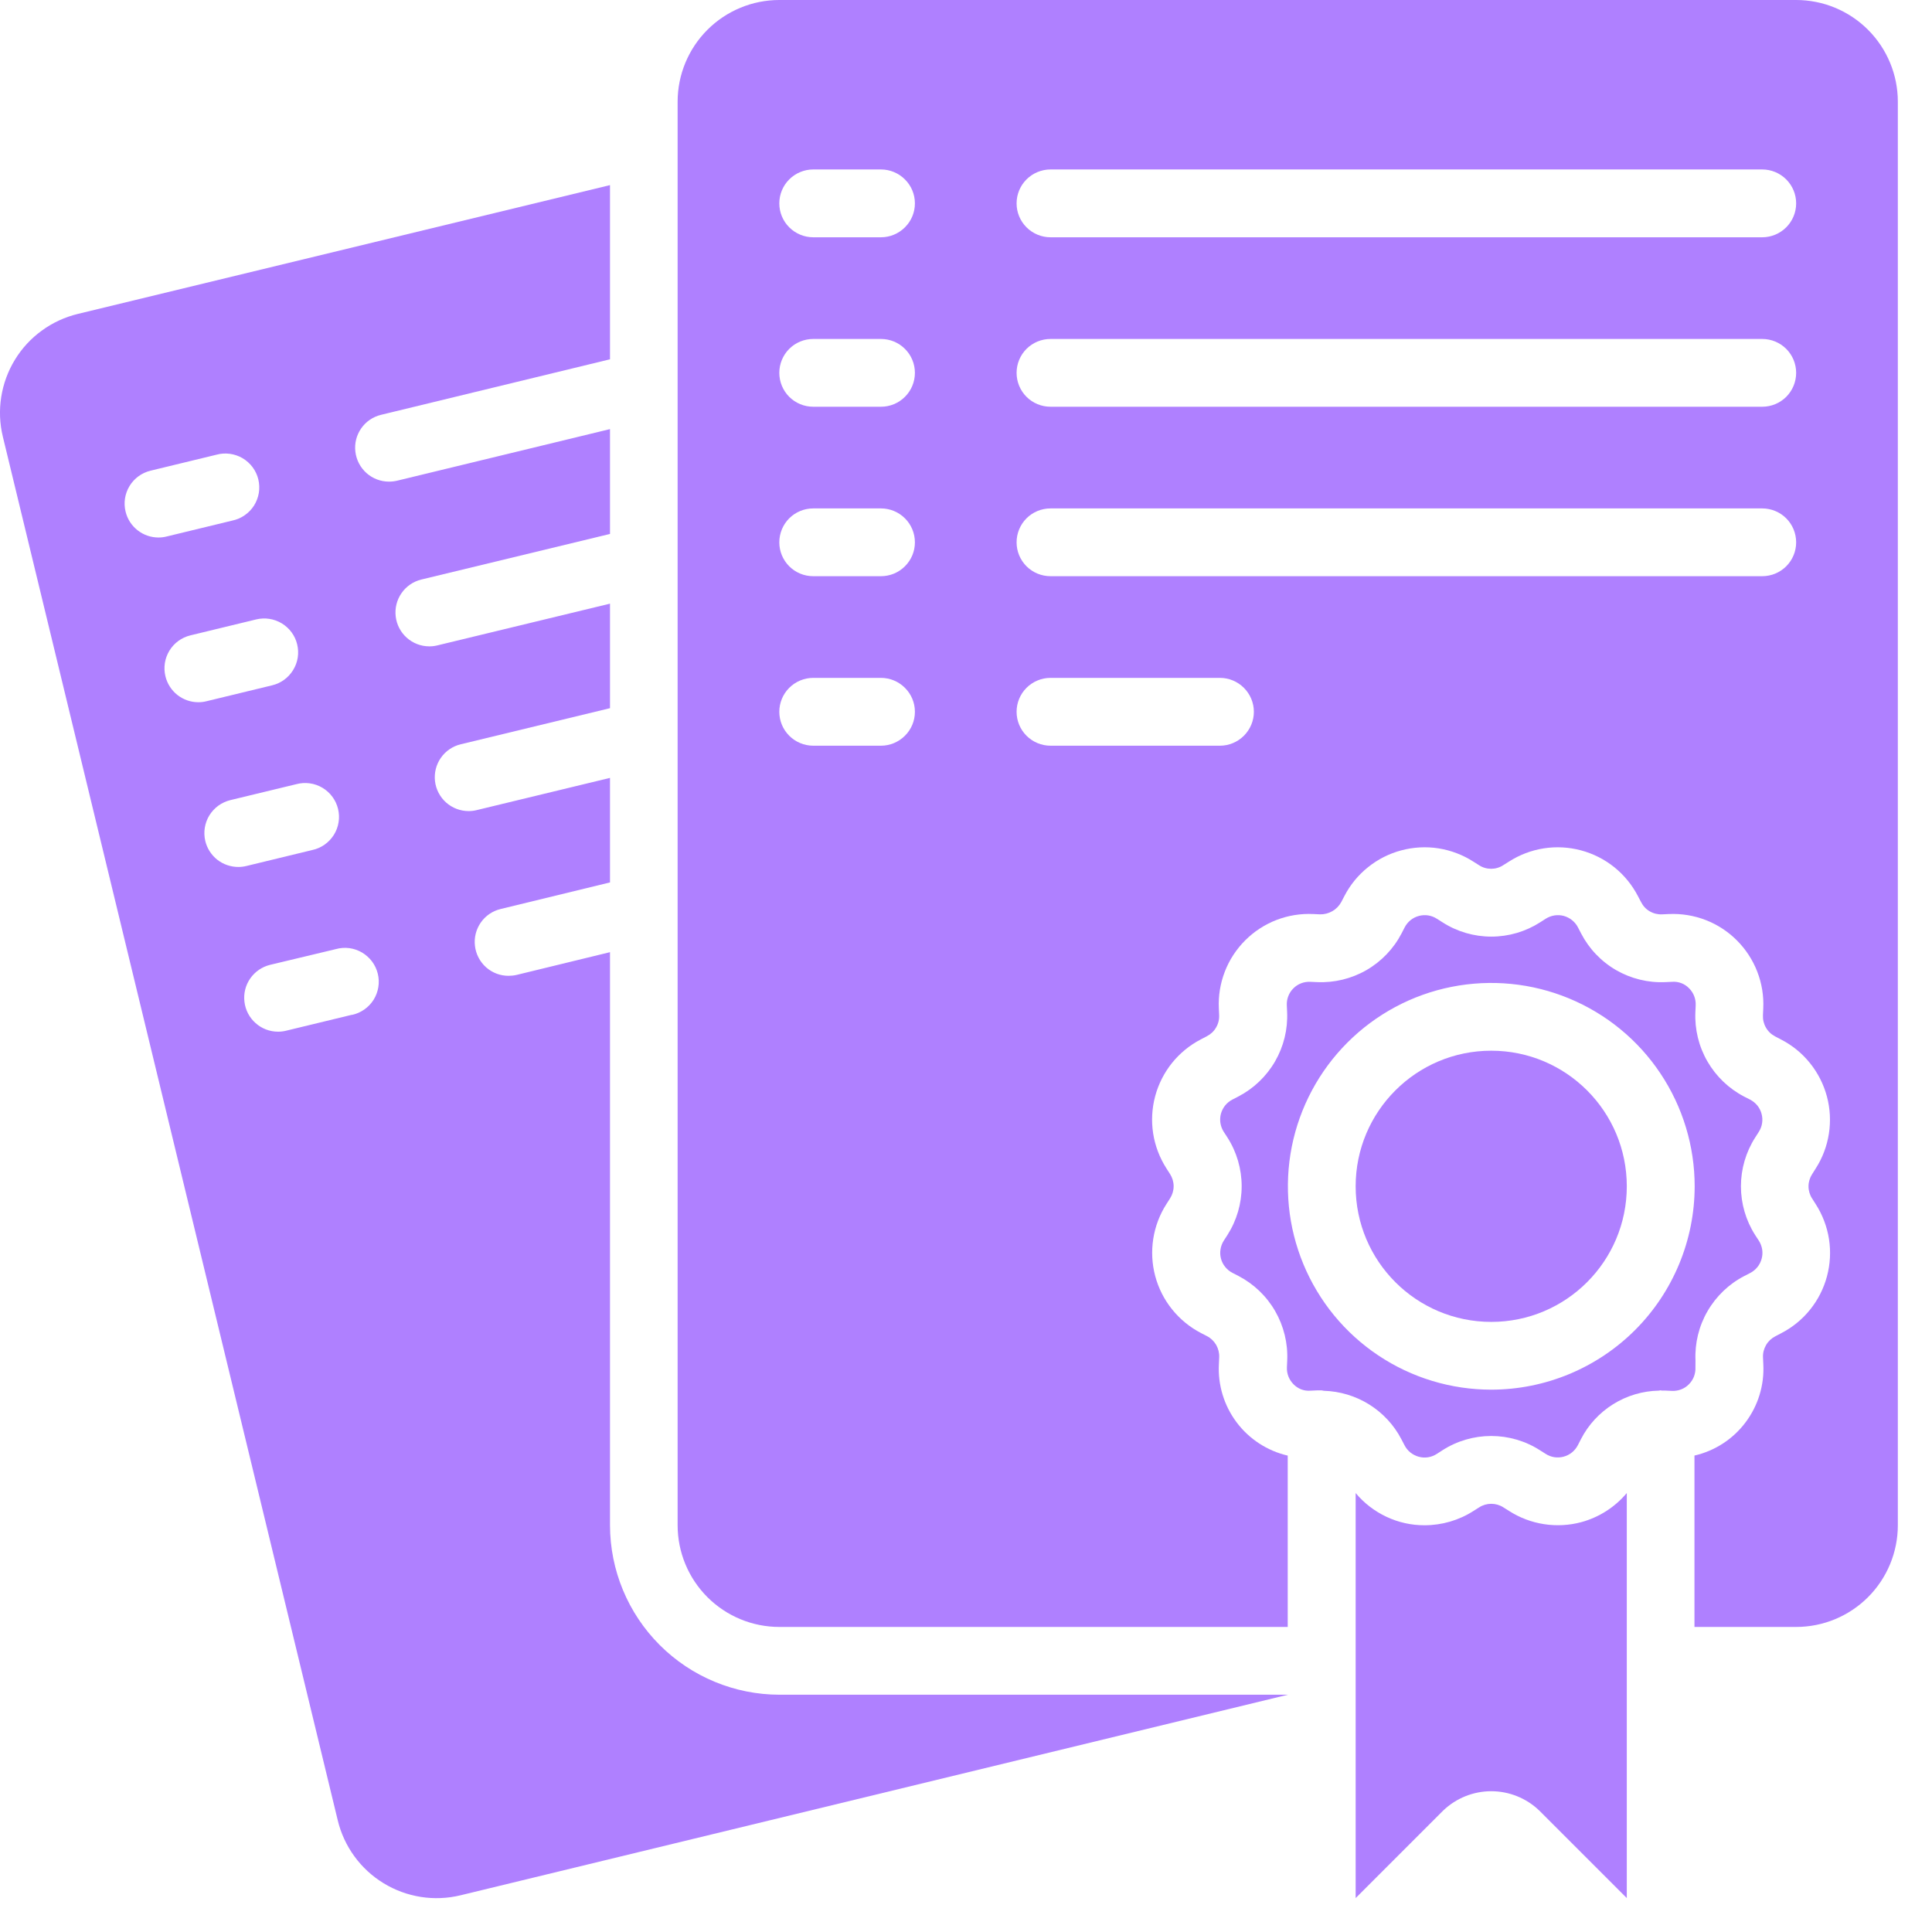 <svg width="38" height="38" viewBox="0 0 38 38" fill="none" xmlns="http://www.w3.org/2000/svg">
<path d="M31.101 29.939C30.862 30.003 30.612 30.016 30.368 29.978C30.123 29.94 29.89 29.852 29.681 29.718L29.57 29.648C29.499 29.602 29.416 29.578 29.331 29.578C29.247 29.578 29.164 29.602 29.093 29.648L28.979 29.72C28.693 29.903 28.36 30 28.019 30C27.761 30.001 27.505 29.944 27.271 29.834C27.037 29.724 26.829 29.565 26.664 29.366V37.333L28.388 35.609C28.642 35.367 28.98 35.231 29.331 35.231C29.682 35.231 30.02 35.367 30.273 35.609L31.997 37.333V29.366C31.764 29.644 31.451 29.844 31.101 29.939Z" fill="#AF80FF"/>
<path d="M29.331 26C30.803 26 31.997 24.806 31.997 23.333C31.997 21.86 30.803 20.666 29.331 20.666C27.858 20.666 26.664 21.86 26.664 23.333C26.664 24.806 27.858 26 29.331 26Z" fill="#AF80FF"/>
<path d="M33.348 26.758C33.333 26.419 33.415 26.082 33.585 25.789C33.755 25.495 34.005 25.255 34.306 25.099L34.424 25.038C34.479 25.01 34.527 24.97 34.566 24.922C34.605 24.874 34.633 24.819 34.649 24.759C34.666 24.699 34.669 24.637 34.66 24.576C34.65 24.515 34.628 24.456 34.595 24.404L34.522 24.292C34.339 24.006 34.242 23.673 34.242 23.333C34.242 22.993 34.339 22.66 34.522 22.374L34.593 22.263C34.626 22.211 34.649 22.153 34.658 22.092C34.668 22.031 34.664 21.968 34.648 21.909C34.633 21.849 34.604 21.793 34.566 21.745C34.527 21.697 34.478 21.658 34.424 21.629L34.304 21.568C34.003 21.411 33.753 21.171 33.583 20.877C33.413 20.583 33.331 20.246 33.346 19.907L33.352 19.773C33.355 19.712 33.345 19.651 33.323 19.593C33.301 19.536 33.267 19.483 33.224 19.44C33.181 19.395 33.129 19.36 33.072 19.338C33.014 19.316 32.952 19.306 32.89 19.311L32.757 19.317C32.418 19.333 32.081 19.25 31.787 19.081C31.493 18.911 31.254 18.66 31.098 18.359L31.037 18.241C31.009 18.186 30.969 18.138 30.921 18.099C30.873 18.06 30.817 18.032 30.758 18.015C30.698 17.999 30.636 17.996 30.575 18.005C30.514 18.015 30.455 18.037 30.403 18.07L30.292 18.141C30.005 18.325 29.672 18.422 29.332 18.422C28.992 18.422 28.659 18.325 28.373 18.141L28.262 18.071C28.21 18.037 28.152 18.015 28.091 18.005C28.03 17.996 27.968 17.999 27.908 18.015C27.848 18.031 27.792 18.059 27.744 18.098C27.696 18.137 27.657 18.185 27.628 18.24L27.567 18.359C27.41 18.661 27.17 18.911 26.876 19.081C26.582 19.25 26.245 19.332 25.906 19.317L25.772 19.311C25.711 19.308 25.649 19.318 25.592 19.34C25.534 19.362 25.482 19.396 25.439 19.44C25.395 19.483 25.361 19.536 25.339 19.593C25.317 19.65 25.307 19.712 25.31 19.773L25.316 19.907C25.331 20.246 25.249 20.582 25.079 20.876C24.909 21.17 24.659 21.409 24.358 21.566L24.24 21.627C24.185 21.655 24.137 21.694 24.098 21.742C24.059 21.79 24.031 21.846 24.014 21.906C23.998 21.965 23.995 22.028 24.004 22.089C24.014 22.15 24.036 22.209 24.069 22.261L24.142 22.373C24.325 22.659 24.422 22.992 24.422 23.332C24.422 23.672 24.325 24.004 24.142 24.291L24.071 24.401C24.038 24.453 24.015 24.512 24.006 24.573C23.996 24.634 23.999 24.696 24.015 24.756C24.031 24.816 24.059 24.871 24.098 24.919C24.137 24.967 24.185 25.007 24.24 25.035L24.36 25.097C24.661 25.254 24.911 25.493 25.081 25.788C25.25 26.082 25.333 26.419 25.318 26.758L25.312 26.891C25.309 26.953 25.319 27.014 25.341 27.072C25.363 27.129 25.397 27.181 25.44 27.225C25.483 27.27 25.535 27.304 25.592 27.327C25.65 27.349 25.712 27.358 25.774 27.353L25.907 27.347H25.996C26.011 27.347 26.023 27.355 26.038 27.355C26.354 27.364 26.662 27.457 26.93 27.624C27.199 27.792 27.418 28.028 27.564 28.309L27.625 28.426C27.653 28.481 27.693 28.53 27.741 28.569C27.789 28.607 27.845 28.636 27.904 28.652C27.964 28.669 28.026 28.672 28.087 28.663C28.149 28.653 28.207 28.631 28.259 28.597L28.371 28.525C28.657 28.341 28.99 28.244 29.33 28.244C29.67 28.244 30.003 28.341 30.289 28.525L30.4 28.595C30.451 28.629 30.51 28.651 30.571 28.661C30.632 28.67 30.694 28.667 30.754 28.651C30.814 28.635 30.869 28.607 30.918 28.568C30.966 28.529 31.005 28.481 31.034 28.426L31.095 28.307C31.24 28.024 31.46 27.786 31.73 27.618C32 27.45 32.31 27.358 32.628 27.352C32.64 27.352 32.649 27.346 32.66 27.346C32.672 27.346 32.676 27.351 32.685 27.351H32.752L32.885 27.357C32.946 27.36 33.008 27.35 33.065 27.328C33.123 27.306 33.175 27.272 33.218 27.228C33.262 27.184 33.296 27.132 33.318 27.075C33.34 27.017 33.35 26.956 33.347 26.895L33.348 26.758ZM29.332 27.333C28.541 27.333 27.767 27.099 27.109 26.659C26.451 26.22 25.939 25.595 25.636 24.864C25.333 24.133 25.254 23.329 25.408 22.553C25.563 21.777 25.944 21.064 26.503 20.505C27.063 19.945 27.775 19.564 28.551 19.41C29.327 19.256 30.131 19.335 30.862 19.638C31.593 19.941 32.218 20.453 32.657 21.111C33.097 21.769 33.332 22.542 33.332 23.333C33.331 24.394 32.909 25.411 32.159 26.161C31.409 26.91 30.392 27.332 29.332 27.333ZM11.998 30V18.728L10.162 19.175C10.111 19.187 10.057 19.193 10.004 19.193C9.841 19.194 9.683 19.134 9.561 19.026C9.439 18.917 9.361 18.768 9.342 18.606C9.322 18.444 9.363 18.28 9.456 18.146C9.549 18.012 9.688 17.917 9.847 17.879L11.998 17.356V15.3L9.375 15.934C9.323 15.947 9.271 15.953 9.218 15.953C9.054 15.953 8.897 15.893 8.775 15.785C8.653 15.676 8.575 15.527 8.556 15.365C8.537 15.203 8.578 15.04 8.671 14.906C8.764 14.772 8.903 14.677 9.062 14.639L11.998 13.929V11.873L8.598 12.695C8.547 12.707 8.494 12.714 8.441 12.713C8.278 12.712 8.122 12.652 8.001 12.544C7.879 12.435 7.802 12.286 7.783 12.125C7.764 11.963 7.804 11.801 7.897 11.667C7.989 11.533 8.128 11.438 8.286 11.399L11.998 10.502V8.44L7.809 9.455C7.757 9.467 7.704 9.473 7.651 9.473C7.488 9.473 7.33 9.413 7.209 9.305C7.087 9.196 7.009 9.047 6.99 8.885C6.97 8.723 7.011 8.56 7.104 8.426C7.197 8.292 7.336 8.197 7.495 8.159L11.998 7.067V3.641L1.532 6.174C1.276 6.236 1.035 6.347 0.823 6.502C0.61 6.656 0.43 6.851 0.293 7.076C0.156 7.3 0.065 7.549 0.024 7.809C-0.017 8.069 -0.006 8.334 0.056 8.589L6.643 35.803C6.704 36.058 6.816 36.299 6.97 36.511C7.125 36.724 7.32 36.904 7.545 37.041C7.769 37.178 8.018 37.269 8.277 37.31C8.537 37.351 8.802 37.34 9.058 37.278L25.332 33.333H15.332C14.448 33.332 13.601 32.981 12.976 32.356C12.351 31.731 11.999 30.884 11.998 30ZM2.47 10.063C2.428 9.891 2.456 9.71 2.548 9.559C2.64 9.408 2.788 9.3 2.96 9.258L4.256 8.944C4.342 8.92 4.432 8.914 4.521 8.926C4.609 8.938 4.695 8.967 4.771 9.012C4.848 9.058 4.915 9.118 4.969 9.19C5.022 9.262 5.06 9.343 5.081 9.43C5.102 9.517 5.105 9.607 5.091 9.695C5.076 9.783 5.044 9.867 4.997 9.943C4.949 10.018 4.886 10.084 4.813 10.134C4.74 10.185 4.657 10.221 4.57 10.239L3.274 10.553C3.223 10.566 3.17 10.572 3.117 10.572C2.968 10.572 2.823 10.522 2.705 10.429C2.588 10.337 2.505 10.208 2.47 10.063ZM3.254 13.302C3.212 13.13 3.24 12.949 3.332 12.798C3.424 12.647 3.572 12.539 3.744 12.497L5.04 12.183C5.212 12.142 5.393 12.17 5.544 12.262C5.695 12.354 5.804 12.502 5.845 12.674C5.887 12.846 5.859 13.027 5.766 13.178C5.674 13.329 5.526 13.438 5.354 13.479L4.058 13.793C4.007 13.806 3.954 13.812 3.901 13.812C3.751 13.812 3.606 13.761 3.489 13.669C3.372 13.576 3.289 13.447 3.254 13.302ZM4.038 16.542C4.018 16.457 4.014 16.368 4.028 16.282C4.042 16.195 4.072 16.112 4.118 16.037C4.164 15.963 4.224 15.898 4.295 15.846C4.366 15.795 4.446 15.758 4.532 15.737L5.827 15.424C5.913 15.401 6.003 15.395 6.091 15.407C6.179 15.419 6.264 15.448 6.341 15.494C6.417 15.539 6.484 15.599 6.537 15.671C6.59 15.742 6.628 15.824 6.649 15.91C6.67 15.997 6.674 16.087 6.659 16.175C6.645 16.263 6.613 16.347 6.566 16.422C6.518 16.497 6.456 16.563 6.383 16.614C6.31 16.665 6.228 16.701 6.141 16.719L4.846 17.033C4.794 17.046 4.741 17.052 4.688 17.052C4.538 17.052 4.392 17.002 4.274 16.91C4.157 16.817 4.073 16.688 4.038 16.542ZM6.923 19.959L5.626 20.273C5.575 20.286 5.522 20.292 5.469 20.292C5.306 20.292 5.148 20.232 5.027 20.123C4.905 20.015 4.827 19.866 4.808 19.704C4.788 19.542 4.829 19.378 4.922 19.245C5.015 19.111 5.154 19.016 5.313 18.977L6.609 18.667C6.695 18.643 6.785 18.637 6.873 18.649C6.961 18.661 7.046 18.691 7.123 18.736C7.199 18.782 7.266 18.842 7.319 18.913C7.372 18.985 7.41 19.066 7.431 19.153C7.452 19.24 7.456 19.329 7.441 19.417C7.427 19.505 7.395 19.589 7.348 19.665C7.3 19.74 7.238 19.805 7.165 19.856C7.092 19.907 7.01 19.943 6.923 19.962V19.959Z" fill="#AF80FF"/>
<path d="M35.328 0H15.328C14.798 0 14.289 0.211 13.914 0.586C13.539 0.961 13.328 1.47 13.328 2V30C13.328 30.53 13.539 31.039 13.914 31.414C14.289 31.789 14.798 32 15.328 32H25.328V28.63C24.927 28.537 24.571 28.306 24.323 27.976C24.076 27.647 23.952 27.241 23.974 26.83L23.98 26.697C23.984 26.612 23.963 26.527 23.921 26.453C23.878 26.38 23.816 26.319 23.74 26.28L23.622 26.219C23.402 26.105 23.209 25.947 23.054 25.754C22.899 25.562 22.786 25.339 22.722 25.1C22.658 24.861 22.645 24.612 22.683 24.367C22.721 24.123 22.809 23.889 22.943 23.681L23.014 23.57C23.059 23.499 23.084 23.416 23.084 23.331C23.084 23.247 23.059 23.164 23.014 23.093L22.941 22.979C22.808 22.771 22.719 22.537 22.681 22.293C22.643 22.049 22.657 21.799 22.721 21.56C22.785 21.322 22.898 21.099 23.053 20.906C23.208 20.714 23.402 20.555 23.622 20.442L23.738 20.381C23.814 20.342 23.877 20.283 23.919 20.209C23.962 20.136 23.983 20.052 23.979 19.967L23.973 19.833C23.961 19.587 24.002 19.34 24.091 19.11C24.18 18.879 24.317 18.67 24.492 18.495C24.666 18.321 24.876 18.184 25.106 18.095C25.337 18.006 25.583 17.966 25.83 17.978L25.963 17.984C26.048 17.986 26.132 17.964 26.205 17.922C26.279 17.88 26.339 17.818 26.38 17.744L26.442 17.625C26.555 17.406 26.713 17.212 26.906 17.058C27.099 16.902 27.321 16.79 27.56 16.726C27.799 16.662 28.049 16.648 28.293 16.686C28.537 16.725 28.771 16.813 28.979 16.947L29.09 17.017C29.161 17.064 29.244 17.088 29.329 17.088C29.413 17.088 29.496 17.064 29.567 17.017L29.68 16.946C29.888 16.813 30.121 16.724 30.366 16.686C30.61 16.648 30.86 16.662 31.098 16.726C31.337 16.79 31.56 16.903 31.753 17.058C31.945 17.213 32.103 17.407 32.217 17.627L32.278 17.743C32.316 17.819 32.375 17.883 32.449 17.925C32.523 17.968 32.607 17.988 32.692 17.984L32.825 17.978C33.072 17.967 33.319 18.007 33.549 18.096C33.78 18.186 33.989 18.322 34.163 18.497C34.338 18.672 34.474 18.881 34.563 19.111C34.653 19.342 34.693 19.588 34.681 19.835L34.675 19.969C34.671 20.054 34.691 20.138 34.734 20.212C34.776 20.286 34.839 20.346 34.915 20.385L35.033 20.447C35.253 20.56 35.446 20.718 35.601 20.911C35.756 21.104 35.869 21.327 35.933 21.566C35.997 21.804 36.01 22.054 35.972 22.298C35.934 22.542 35.846 22.776 35.712 22.984L35.642 23.095C35.596 23.166 35.571 23.249 35.571 23.334C35.571 23.419 35.596 23.502 35.642 23.573L35.714 23.686C35.847 23.894 35.936 24.128 35.974 24.372C36.012 24.617 35.998 24.866 35.934 25.105C35.87 25.344 35.757 25.567 35.602 25.759C35.447 25.952 35.253 26.11 35.033 26.223L34.917 26.284C34.841 26.323 34.778 26.383 34.736 26.456C34.693 26.53 34.672 26.614 34.676 26.699L34.682 26.832C34.704 27.243 34.58 27.648 34.332 27.977C34.085 28.306 33.729 28.537 33.328 28.629V32H35.328C35.859 32 36.367 31.789 36.742 31.414C37.117 31.039 37.328 30.53 37.328 30V2C37.328 1.47 37.117 0.961 36.742 0.586C36.367 0.211 35.859 0 35.328 0ZM17.328 14.667H15.995C15.818 14.667 15.648 14.596 15.523 14.471C15.398 14.346 15.328 14.177 15.328 14C15.328 13.823 15.398 13.654 15.523 13.529C15.648 13.404 15.818 13.333 15.995 13.333H17.328C17.505 13.333 17.674 13.404 17.799 13.529C17.925 13.654 17.995 13.823 17.995 14C17.995 14.177 17.925 14.346 17.799 14.471C17.674 14.596 17.505 14.667 17.328 14.667ZM17.328 11.333H15.995C15.818 11.333 15.648 11.263 15.523 11.138C15.398 11.013 15.328 10.844 15.328 10.667C15.328 10.49 15.398 10.32 15.523 10.195C15.648 10.07 15.818 10 15.995 10H17.328C17.505 10 17.674 10.07 17.799 10.195C17.925 10.32 17.995 10.49 17.995 10.667C17.995 10.844 17.925 11.013 17.799 11.138C17.674 11.263 17.505 11.333 17.328 11.333ZM17.328 8H15.995C15.818 8 15.648 7.93 15.523 7.805C15.398 7.68 15.328 7.51 15.328 7.333C15.328 7.157 15.398 6.987 15.523 6.862C15.648 6.737 15.818 6.667 15.995 6.667H17.328C17.505 6.667 17.674 6.737 17.799 6.862C17.925 6.987 17.995 7.157 17.995 7.333C17.995 7.51 17.925 7.68 17.799 7.805C17.674 7.93 17.505 8 17.328 8ZM17.328 4.667H15.995C15.818 4.667 15.648 4.596 15.523 4.471C15.398 4.346 15.328 4.177 15.328 4C15.328 3.823 15.398 3.654 15.523 3.529C15.648 3.404 15.818 3.333 15.995 3.333H17.328C17.505 3.333 17.674 3.404 17.799 3.529C17.925 3.654 17.995 3.823 17.995 4C17.995 4.177 17.925 4.346 17.799 4.471C17.674 4.596 17.505 4.667 17.328 4.667ZM23.995 14.667H20.662C20.485 14.667 20.315 14.596 20.19 14.471C20.065 14.346 19.995 14.177 19.995 14C19.995 13.823 20.065 13.654 20.19 13.529C20.315 13.404 20.485 13.333 20.662 13.333H23.995C24.172 13.333 24.341 13.404 24.466 13.529C24.591 13.654 24.662 13.823 24.662 14C24.662 14.177 24.591 14.346 24.466 14.471C24.341 14.596 24.172 14.667 23.995 14.667ZM34.661 11.333H20.662C20.485 11.333 20.315 11.263 20.19 11.138C20.065 11.013 19.995 10.844 19.995 10.667C19.995 10.49 20.065 10.32 20.19 10.195C20.315 10.07 20.485 10 20.662 10H34.661C34.838 10 35.008 10.07 35.133 10.195C35.258 10.32 35.328 10.49 35.328 10.667C35.328 10.844 35.258 11.013 35.133 11.138C35.008 11.263 34.838 11.333 34.661 11.333ZM34.661 8H20.662C20.485 8 20.315 7.93 20.19 7.805C20.065 7.68 19.995 7.51 19.995 7.333C19.995 7.157 20.065 6.987 20.19 6.862C20.315 6.737 20.485 6.667 20.662 6.667H34.661C34.838 6.667 35.008 6.737 35.133 6.862C35.258 6.987 35.328 7.157 35.328 7.333C35.328 7.51 35.258 7.68 35.133 7.805C35.008 7.93 34.838 8 34.661 8ZM34.661 4.667H20.662C20.485 4.667 20.315 4.596 20.19 4.471C20.065 4.346 19.995 4.177 19.995 4C19.995 3.823 20.065 3.654 20.19 3.529C20.315 3.404 20.485 3.333 20.662 3.333H34.661C34.838 3.333 35.008 3.404 35.133 3.529C35.258 3.654 35.328 3.823 35.328 4C35.328 4.177 35.258 4.346 35.133 4.471C35.008 4.596 34.838 4.667 34.661 4.667Z" fill="#AF80FF"/>
</svg>
